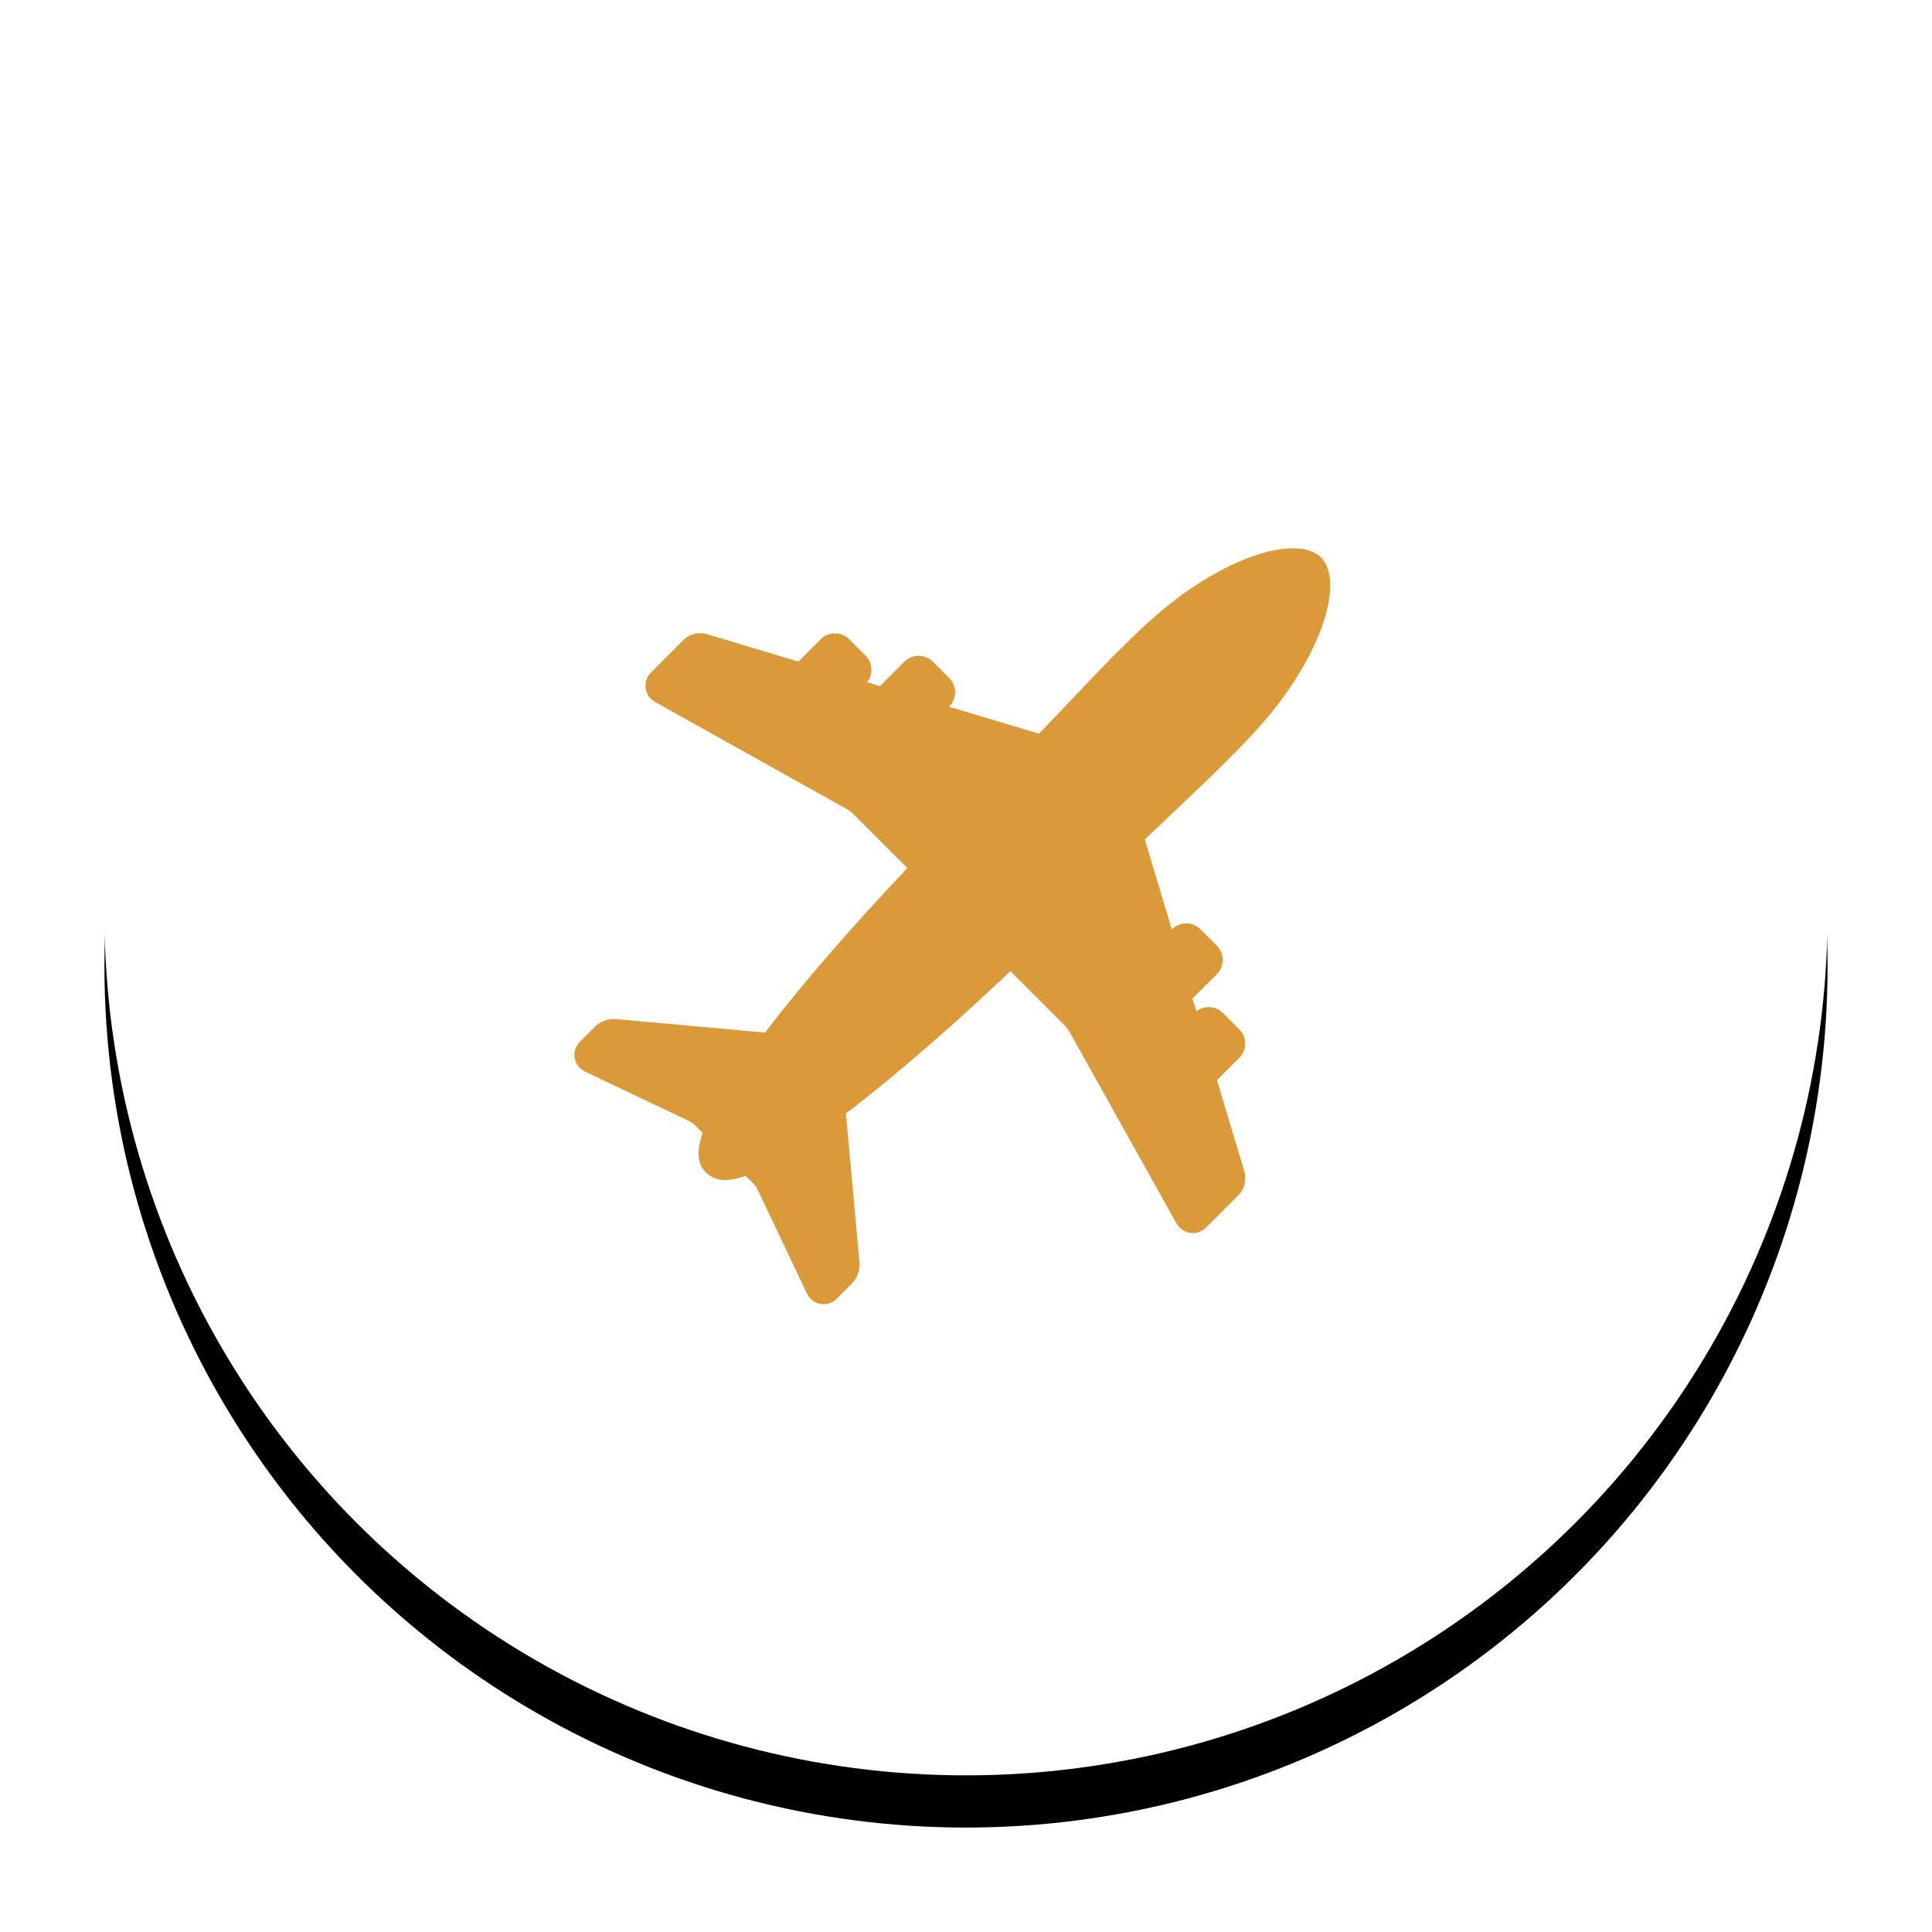 <?xml version="1.0" encoding="UTF-8" standalone="no"?>
<svg width="74px" height="74px" viewBox="0 0 74 74" version="1.1" xmlns="http://www.w3.org/2000/svg" xmlns:xlink="http://www.w3.org/1999/xlink">
    <!-- Generator: Sketch 42 (36781) - http://www.bohemiancoding.com/sketch -->
    <title>Icon</title>
    <desc>Created with Sketch.</desc>
    <defs>
        <circle id="path-1" cx="33" cy="33" r="33"></circle>
        <filter x="-50%" y="-50%" width="200%" height="200%" filterUnits="objectBoundingBox" id="filter-2">
            <feOffset dx="0" dy="2" in="SourceAlpha" result="shadowOffsetOuter1"></feOffset>
            <feGaussianBlur stdDeviation="2" in="shadowOffsetOuter1" result="shadowBlurOuter1"></feGaussianBlur>
            <feColorMatrix values="0 0 0 0 0   0 0 0 0 0   0 0 0 0 0  0 0 0 0.083 0" type="matrix" in="shadowBlurOuter1"></feColorMatrix>
        </filter>
    </defs>
    <g id="Symbols" stroke="none" stroke-width="1" fill="none" fill-rule="evenodd">
        <g id="Airplane" transform="translate(4, 2)">
            <g id="Icon">
                <g id="Oval">
                    <use fill="black" fill-opacity="1" filter="url(#filter-2)" xlink:href="#path-1"></use>
                    <use fill="#FFFFFF" fill-rule="evenodd" xlink:href="#path-1"></use>
                </g>
                <g id="airplane-shape" transform="translate(18, 19)" fill-rule="nonzero" fill="#da9a39">
                    <g id="Capa_1">
                        <path d="M27.05,5.845 C28.238,4.254 28.949,2.603 28.953,1.423 C28.951,1.041 28.875,0.742 28.729,0.52 C28.714,0.492 28.671,0.421 28.597,0.351 C28.524,0.278 28.457,0.239 28.443,0.231 C28.21,0.075 27.91,9.46166395e-05 27.528,9.46166395e-05 C26.35,0.002 24.698,0.713 23.107,1.903 C21.821,2.866 20.535,4.221 18.754,6.098 C18.452,6.417 18.134,6.751 17.798,7.102 L14.349,6.069 L14.359,6.059 C14.503,5.914 14.584,5.715 14.582,5.519 C14.584,5.312 14.501,5.113 14.357,4.97 L13.734,4.346 C13.59,4.201 13.391,4.118 13.186,4.118 C12.978,4.118 12.784,4.198 12.639,4.344 L11.708,5.277 L11.214,5.129 C11.321,4.994 11.379,4.826 11.377,4.66 C11.379,4.45 11.298,4.255 11.152,4.11 L10.527,3.484 C10.384,3.341 10.186,3.259 9.978,3.259 C9.772,3.259 9.578,3.339 9.435,3.485 L8.58,4.34 L5.073,3.289 C4.994,3.266 4.911,3.254 4.822,3.254 C4.573,3.257 4.342,3.349 4.174,3.516 L2.941,4.75 C2.801,4.89 2.722,5.079 2.724,5.258 C2.719,5.523 2.866,5.767 3.1,5.893 L10.475,10.012 C10.511,10.033 10.615,10.11 10.654,10.148 L12.756,12.25 C10.79,14.322 9.038,16.329 7.672,18.074 C7.545,18.236 7.424,18.395 7.305,18.551 L1.6,18.033 C1.573,18.03 1.541,18.027 1.502,18.027 C1.24,18.033 0.985,18.136 0.795,18.319 L0.22,18.894 C0.078,19.033 -0.002,19.221 9.46166394e-05,19.402 C-0.004,19.679 0.163,19.935 0.415,20.047 L4.428,21.953 C4.463,21.971 4.553,22.034 4.582,22.064 L4.915,22.394 C4.811,22.688 4.758,22.943 4.755,23.166 C4.754,23.465 4.851,23.721 5.035,23.906 L5.049,23.918 L5.053,23.921 C5.243,24.104 5.488,24.198 5.791,24.198 C6.01,24.194 6.262,24.142 6.557,24.039 L6.895,24.376 C6.921,24.404 6.984,24.492 7,24.527 L8.902,28.532 C9.018,28.787 9.269,28.953 9.542,28.953 L9.546,28.953 C9.735,28.953 9.915,28.877 10.053,28.739 L10.642,28.148 C10.816,27.964 10.919,27.711 10.923,27.443 C10.923,27.411 10.922,27.385 10.921,27.371 L10.401,21.645 C10.557,21.528 10.715,21.407 10.878,21.28 C12.626,19.913 14.633,18.159 16.701,16.196 L18.805,18.302 C18.839,18.334 18.918,18.439 18.942,18.482 L23.054,25.843 C23.179,26.081 23.421,26.228 23.689,26.228 C23.88,26.228 24.062,26.152 24.202,26.012 L25.443,24.771 C25.604,24.603 25.695,24.374 25.697,24.124 C25.697,24.04 25.686,23.958 25.664,23.881 L24.613,20.374 L25.468,19.517 C25.612,19.374 25.693,19.176 25.693,18.972 C25.693,18.766 25.614,18.574 25.469,18.427 L24.842,17.8 C24.699,17.657 24.501,17.575 24.296,17.575 C24.123,17.575 23.954,17.632 23.822,17.737 L23.676,17.245 L24.608,16.313 C24.752,16.169 24.833,15.97 24.833,15.765 C24.833,15.559 24.754,15.366 24.608,15.221 L23.984,14.597 C23.841,14.451 23.641,14.369 23.436,14.369 C23.23,14.369 23.03,14.452 22.889,14.596 L22.883,14.602 L21.849,11.154 C22.206,10.813 22.545,10.49 22.869,10.185 C24.739,8.41 26.09,7.128 27.05,5.845 Z" id="Shape"></path>
                    </g>
                </g>
            </g>
        </g>
    </g>
</svg>